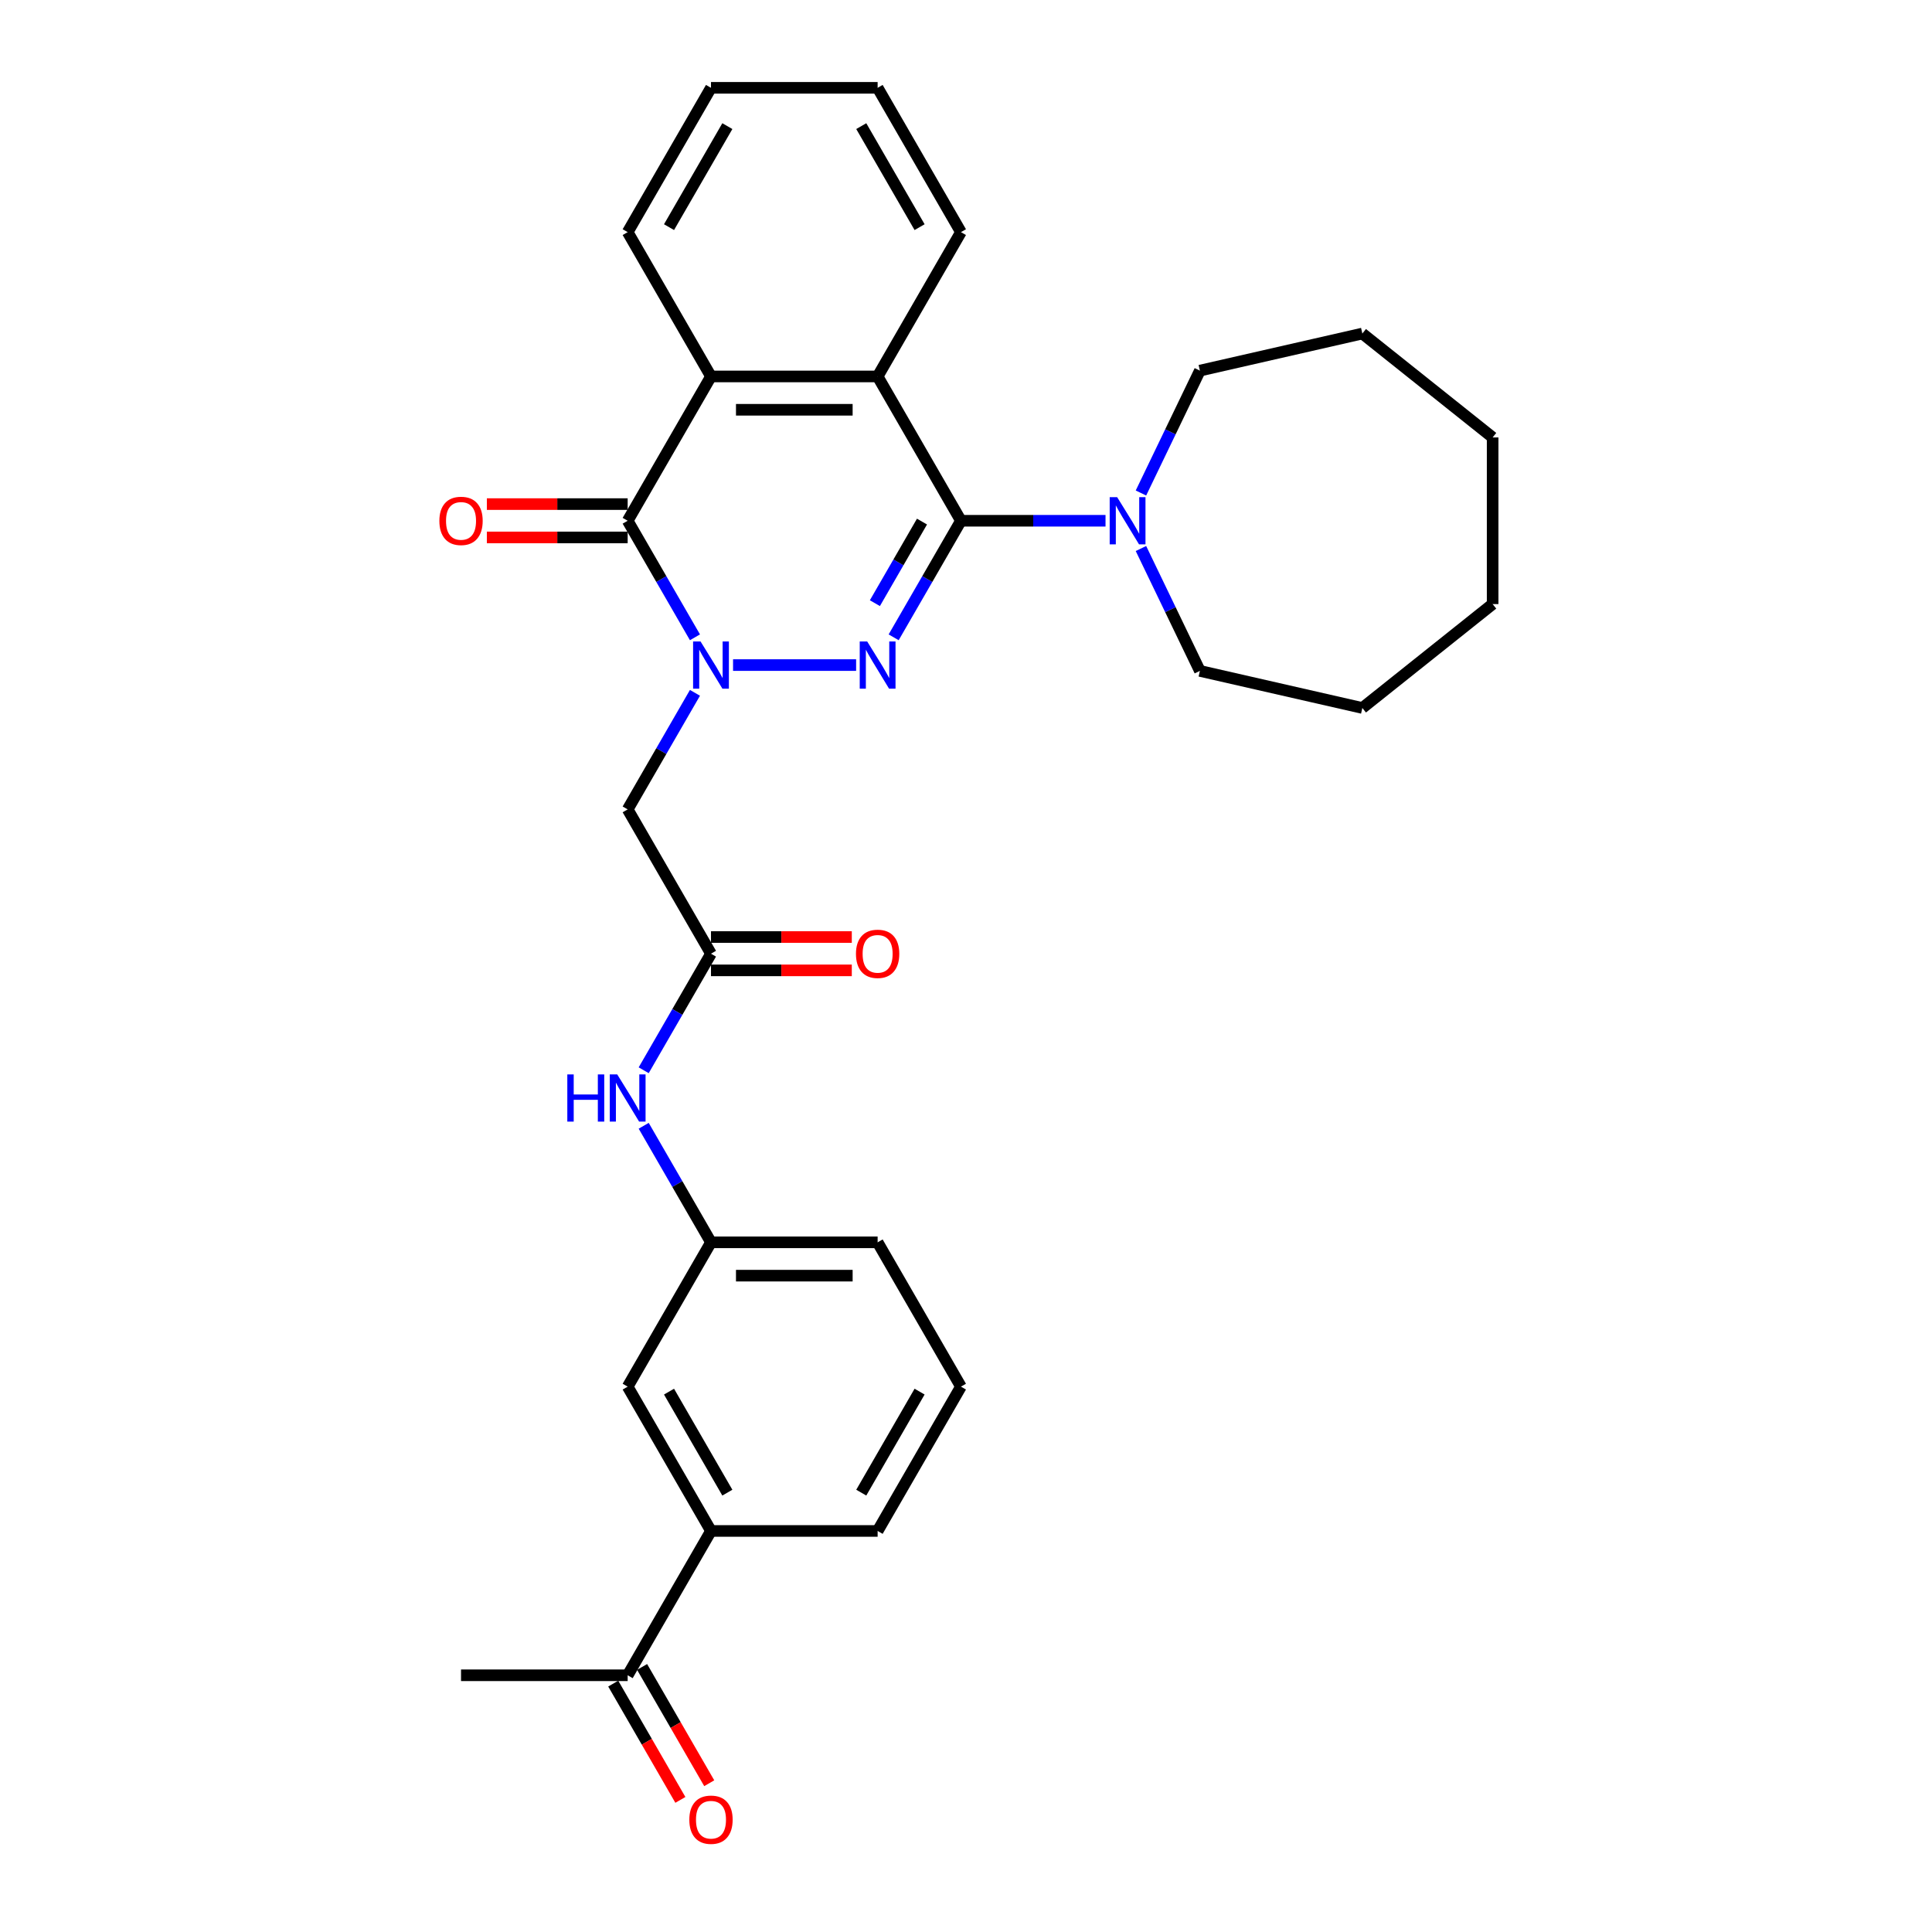 <?xml version='1.0' encoding='iso-8859-1'?>
<svg version='1.1' baseProfile='full'
              xmlns='http://www.w3.org/2000/svg'
                      xmlns:rdkit='http://www.rdkit.org/xml'
                      xmlns:xlink='http://www.w3.org/1999/xlink'
                  xml:space='preserve'
width='1000px' height='1000px' viewBox='0 0 1000 1000'>
<!-- END OF HEADER -->
<rect style='opacity:1.0;fill:#FFFFFF;stroke:none' width='1000' height='1000' x='0' y='0'> </rect>
<path class='bond-0' d='M 379.426,344.241 L 443.124,344.241' style='fill:none;fill-rule:evenodd;stroke:#0000FF;stroke-width:6px;stroke-linecap:butt;stroke-linejoin:miter;stroke-opacity:1' />
<path class='bond-2' d='M 359.71,329.872 L 342.295,299.708' style='fill:none;fill-rule:evenodd;stroke:#0000FF;stroke-width:6px;stroke-linecap:butt;stroke-linejoin:miter;stroke-opacity:1' />
<path class='bond-2' d='M 342.295,299.708 L 324.88,269.545' style='fill:none;fill-rule:evenodd;stroke:#000000;stroke-width:6px;stroke-linecap:butt;stroke-linejoin:miter;stroke-opacity:1' />
<path class='bond-5' d='M 359.71,358.611 L 342.295,388.774' style='fill:none;fill-rule:evenodd;stroke:#0000FF;stroke-width:6px;stroke-linecap:butt;stroke-linejoin:miter;stroke-opacity:1' />
<path class='bond-5' d='M 342.295,388.774 L 324.88,418.938' style='fill:none;fill-rule:evenodd;stroke:#000000;stroke-width:6px;stroke-linecap:butt;stroke-linejoin:miter;stroke-opacity:1' />
<path class='bond-1' d='M 462.555,329.872 L 479.97,299.708' style='fill:none;fill-rule:evenodd;stroke:#0000FF;stroke-width:6px;stroke-linecap:butt;stroke-linejoin:miter;stroke-opacity:1' />
<path class='bond-1' d='M 479.97,299.708 L 497.385,269.545' style='fill:none;fill-rule:evenodd;stroke:#000000;stroke-width:6px;stroke-linecap:butt;stroke-linejoin:miter;stroke-opacity:1' />
<path class='bond-1' d='M 452.84,312.197 L 465.03,291.083' style='fill:none;fill-rule:evenodd;stroke:#0000FF;stroke-width:6px;stroke-linecap:butt;stroke-linejoin:miter;stroke-opacity:1' />
<path class='bond-1' d='M 465.03,291.083 L 477.221,269.968' style='fill:none;fill-rule:evenodd;stroke:#000000;stroke-width:6px;stroke-linecap:butt;stroke-linejoin:miter;stroke-opacity:1' />
<path class='bond-6' d='M 497.385,269.545 L 534.801,269.545' style='fill:none;fill-rule:evenodd;stroke:#000000;stroke-width:6px;stroke-linecap:butt;stroke-linejoin:miter;stroke-opacity:1' />
<path class='bond-6' d='M 534.801,269.545 L 572.217,269.545' style='fill:none;fill-rule:evenodd;stroke:#0000FF;stroke-width:6px;stroke-linecap:butt;stroke-linejoin:miter;stroke-opacity:1' />
<path class='bond-30' d='M 497.385,269.545 L 454.259,194.848' style='fill:none;fill-rule:evenodd;stroke:#000000;stroke-width:6px;stroke-linecap:butt;stroke-linejoin:miter;stroke-opacity:1' />
<path class='bond-4' d='M 324.88,269.545 L 368.006,194.848' style='fill:none;fill-rule:evenodd;stroke:#000000;stroke-width:6px;stroke-linecap:butt;stroke-linejoin:miter;stroke-opacity:1' />
<path class='bond-10' d='M 324.88,260.919 L 288.439,260.919' style='fill:none;fill-rule:evenodd;stroke:#000000;stroke-width:6px;stroke-linecap:butt;stroke-linejoin:miter;stroke-opacity:1' />
<path class='bond-10' d='M 288.439,260.919 L 251.997,260.919' style='fill:none;fill-rule:evenodd;stroke:#FF0000;stroke-width:6px;stroke-linecap:butt;stroke-linejoin:miter;stroke-opacity:1' />
<path class='bond-10' d='M 324.88,278.17 L 288.439,278.17' style='fill:none;fill-rule:evenodd;stroke:#000000;stroke-width:6px;stroke-linecap:butt;stroke-linejoin:miter;stroke-opacity:1' />
<path class='bond-10' d='M 288.439,278.17 L 251.997,278.17' style='fill:none;fill-rule:evenodd;stroke:#FF0000;stroke-width:6px;stroke-linecap:butt;stroke-linejoin:miter;stroke-opacity:1' />
<path class='bond-3' d='M 454.259,194.848 L 368.006,194.848' style='fill:none;fill-rule:evenodd;stroke:#000000;stroke-width:6px;stroke-linecap:butt;stroke-linejoin:miter;stroke-opacity:1' />
<path class='bond-3' d='M 441.321,212.098 L 380.944,212.098' style='fill:none;fill-rule:evenodd;stroke:#000000;stroke-width:6px;stroke-linecap:butt;stroke-linejoin:miter;stroke-opacity:1' />
<path class='bond-16' d='M 454.259,194.848 L 497.385,120.151' style='fill:none;fill-rule:evenodd;stroke:#000000;stroke-width:6px;stroke-linecap:butt;stroke-linejoin:miter;stroke-opacity:1' />
<path class='bond-17' d='M 368.006,194.848 L 324.88,120.151' style='fill:none;fill-rule:evenodd;stroke:#000000;stroke-width:6px;stroke-linecap:butt;stroke-linejoin:miter;stroke-opacity:1' />
<path class='bond-7' d='M 324.88,418.938 L 368.006,493.635' style='fill:none;fill-rule:evenodd;stroke:#000000;stroke-width:6px;stroke-linecap:butt;stroke-linejoin:miter;stroke-opacity:1' />
<path class='bond-18' d='M 590.557,255.175 L 605.809,223.504' style='fill:none;fill-rule:evenodd;stroke:#0000FF;stroke-width:6px;stroke-linecap:butt;stroke-linejoin:miter;stroke-opacity:1' />
<path class='bond-18' d='M 605.809,223.504 L 621.06,191.834' style='fill:none;fill-rule:evenodd;stroke:#000000;stroke-width:6px;stroke-linecap:butt;stroke-linejoin:miter;stroke-opacity:1' />
<path class='bond-19' d='M 590.557,283.914 L 605.809,315.585' style='fill:none;fill-rule:evenodd;stroke:#0000FF;stroke-width:6px;stroke-linecap:butt;stroke-linejoin:miter;stroke-opacity:1' />
<path class='bond-19' d='M 605.809,315.585 L 621.06,347.255' style='fill:none;fill-rule:evenodd;stroke:#000000;stroke-width:6px;stroke-linecap:butt;stroke-linejoin:miter;stroke-opacity:1' />
<path class='bond-8' d='M 368.006,493.635 L 350.591,523.798' style='fill:none;fill-rule:evenodd;stroke:#000000;stroke-width:6px;stroke-linecap:butt;stroke-linejoin:miter;stroke-opacity:1' />
<path class='bond-8' d='M 350.591,523.798 L 333.176,553.962' style='fill:none;fill-rule:evenodd;stroke:#0000FF;stroke-width:6px;stroke-linecap:butt;stroke-linejoin:miter;stroke-opacity:1' />
<path class='bond-14' d='M 368.006,502.26 L 404.448,502.26' style='fill:none;fill-rule:evenodd;stroke:#000000;stroke-width:6px;stroke-linecap:butt;stroke-linejoin:miter;stroke-opacity:1' />
<path class='bond-14' d='M 404.448,502.26 L 440.889,502.26' style='fill:none;fill-rule:evenodd;stroke:#FF0000;stroke-width:6px;stroke-linecap:butt;stroke-linejoin:miter;stroke-opacity:1' />
<path class='bond-14' d='M 368.006,485.009 L 404.448,485.009' style='fill:none;fill-rule:evenodd;stroke:#000000;stroke-width:6px;stroke-linecap:butt;stroke-linejoin:miter;stroke-opacity:1' />
<path class='bond-14' d='M 404.448,485.009 L 440.889,485.009' style='fill:none;fill-rule:evenodd;stroke:#FF0000;stroke-width:6px;stroke-linecap:butt;stroke-linejoin:miter;stroke-opacity:1' />
<path class='bond-13' d='M 333.176,582.701 L 350.591,612.864' style='fill:none;fill-rule:evenodd;stroke:#0000FF;stroke-width:6px;stroke-linecap:butt;stroke-linejoin:miter;stroke-opacity:1' />
<path class='bond-13' d='M 350.591,612.864 L 368.006,643.028' style='fill:none;fill-rule:evenodd;stroke:#000000;stroke-width:6px;stroke-linecap:butt;stroke-linejoin:miter;stroke-opacity:1' />
<path class='bond-9' d='M 368.006,792.421 L 324.88,717.725' style='fill:none;fill-rule:evenodd;stroke:#000000;stroke-width:6px;stroke-linecap:butt;stroke-linejoin:miter;stroke-opacity:1' />
<path class='bond-9' d='M 376.477,772.592 L 346.288,720.304' style='fill:none;fill-rule:evenodd;stroke:#000000;stroke-width:6px;stroke-linecap:butt;stroke-linejoin:miter;stroke-opacity:1' />
<path class='bond-11' d='M 368.006,792.421 L 324.88,867.118' style='fill:none;fill-rule:evenodd;stroke:#000000;stroke-width:6px;stroke-linecap:butt;stroke-linejoin:miter;stroke-opacity:1' />
<path class='bond-33' d='M 368.006,792.421 L 454.259,792.421' style='fill:none;fill-rule:evenodd;stroke:#000000;stroke-width:6px;stroke-linecap:butt;stroke-linejoin:miter;stroke-opacity:1' />
<path class='bond-15' d='M 317.41,871.431 L 334.786,901.525' style='fill:none;fill-rule:evenodd;stroke:#000000;stroke-width:6px;stroke-linecap:butt;stroke-linejoin:miter;stroke-opacity:1' />
<path class='bond-15' d='M 334.786,901.525 L 352.161,931.62' style='fill:none;fill-rule:evenodd;stroke:#FF0000;stroke-width:6px;stroke-linecap:butt;stroke-linejoin:miter;stroke-opacity:1' />
<path class='bond-15' d='M 332.35,862.805 L 349.725,892.9' style='fill:none;fill-rule:evenodd;stroke:#000000;stroke-width:6px;stroke-linecap:butt;stroke-linejoin:miter;stroke-opacity:1' />
<path class='bond-15' d='M 349.725,892.9 L 367.1,922.994' style='fill:none;fill-rule:evenodd;stroke:#FF0000;stroke-width:6px;stroke-linecap:butt;stroke-linejoin:miter;stroke-opacity:1' />
<path class='bond-23' d='M 324.88,867.118 L 238.628,867.118' style='fill:none;fill-rule:evenodd;stroke:#000000;stroke-width:6px;stroke-linecap:butt;stroke-linejoin:miter;stroke-opacity:1' />
<path class='bond-12' d='M 324.88,717.725 L 368.006,643.028' style='fill:none;fill-rule:evenodd;stroke:#000000;stroke-width:6px;stroke-linecap:butt;stroke-linejoin:miter;stroke-opacity:1' />
<path class='bond-22' d='M 368.006,643.028 L 454.259,643.028' style='fill:none;fill-rule:evenodd;stroke:#000000;stroke-width:6px;stroke-linecap:butt;stroke-linejoin:miter;stroke-opacity:1' />
<path class='bond-22' d='M 380.944,660.278 L 441.321,660.278' style='fill:none;fill-rule:evenodd;stroke:#000000;stroke-width:6px;stroke-linecap:butt;stroke-linejoin:miter;stroke-opacity:1' />
<path class='bond-31' d='M 497.385,120.151 L 454.259,45.455' style='fill:none;fill-rule:evenodd;stroke:#000000;stroke-width:6px;stroke-linecap:butt;stroke-linejoin:miter;stroke-opacity:1' />
<path class='bond-31' d='M 475.976,117.572 L 445.788,65.284' style='fill:none;fill-rule:evenodd;stroke:#000000;stroke-width:6px;stroke-linecap:butt;stroke-linejoin:miter;stroke-opacity:1' />
<path class='bond-25' d='M 324.88,120.151 L 368.006,45.455' style='fill:none;fill-rule:evenodd;stroke:#000000;stroke-width:6px;stroke-linecap:butt;stroke-linejoin:miter;stroke-opacity:1' />
<path class='bond-25' d='M 346.288,117.572 L 376.477,65.284' style='fill:none;fill-rule:evenodd;stroke:#000000;stroke-width:6px;stroke-linecap:butt;stroke-linejoin:miter;stroke-opacity:1' />
<path class='bond-27' d='M 621.06,191.834 L 705.15,172.641' style='fill:none;fill-rule:evenodd;stroke:#000000;stroke-width:6px;stroke-linecap:butt;stroke-linejoin:miter;stroke-opacity:1' />
<path class='bond-26' d='M 621.06,347.255 L 705.15,366.448' style='fill:none;fill-rule:evenodd;stroke:#000000;stroke-width:6px;stroke-linecap:butt;stroke-linejoin:miter;stroke-opacity:1' />
<path class='bond-20' d='M 454.259,792.421 L 497.385,717.725' style='fill:none;fill-rule:evenodd;stroke:#000000;stroke-width:6px;stroke-linecap:butt;stroke-linejoin:miter;stroke-opacity:1' />
<path class='bond-20' d='M 445.788,772.592 L 475.976,720.304' style='fill:none;fill-rule:evenodd;stroke:#000000;stroke-width:6px;stroke-linecap:butt;stroke-linejoin:miter;stroke-opacity:1' />
<path class='bond-21' d='M 497.385,717.725 L 454.259,643.028' style='fill:none;fill-rule:evenodd;stroke:#000000;stroke-width:6px;stroke-linecap:butt;stroke-linejoin:miter;stroke-opacity:1' />
<path class='bond-24' d='M 454.259,45.455 L 368.006,45.455' style='fill:none;fill-rule:evenodd;stroke:#000000;stroke-width:6px;stroke-linecap:butt;stroke-linejoin:miter;stroke-opacity:1' />
<path class='bond-29' d='M 705.15,366.448 L 772.585,312.671' style='fill:none;fill-rule:evenodd;stroke:#000000;stroke-width:6px;stroke-linecap:butt;stroke-linejoin:miter;stroke-opacity:1' />
<path class='bond-28' d='M 705.15,172.641 L 772.585,226.418' style='fill:none;fill-rule:evenodd;stroke:#000000;stroke-width:6px;stroke-linecap:butt;stroke-linejoin:miter;stroke-opacity:1' />
<path class='bond-32' d='M 772.585,226.418 L 772.585,312.671' style='fill:none;fill-rule:evenodd;stroke:#000000;stroke-width:6px;stroke-linecap:butt;stroke-linejoin:miter;stroke-opacity:1' />
<path  class='atom-0' d='M 362.607 332.028
L 370.611 344.966
Q 371.405 346.242, 372.681 348.554
Q 373.958 350.865, 374.027 351.003
L 374.027 332.028
L 377.27 332.028
L 377.27 356.455
L 373.923 356.455
L 365.332 342.309
Q 364.332 340.653, 363.262 338.756
Q 362.227 336.858, 361.917 336.272
L 361.917 356.455
L 358.743 356.455
L 358.743 332.028
L 362.607 332.028
' fill='#0000FF'/>
<path  class='atom-1' d='M 448.859 332.028
L 456.863 344.966
Q 457.657 346.242, 458.933 348.554
Q 460.21 350.865, 460.279 351.003
L 460.279 332.028
L 463.522 332.028
L 463.522 356.455
L 460.175 356.455
L 451.585 342.309
Q 450.584 340.653, 449.515 338.756
Q 448.48 336.858, 448.169 336.272
L 448.169 356.455
L 444.995 356.455
L 444.995 332.028
L 448.859 332.028
' fill='#0000FF'/>
<path  class='atom-7' d='M 578.238 257.331
L 586.242 270.269
Q 587.035 271.546, 588.312 273.857
Q 589.588 276.169, 589.657 276.307
L 589.657 257.331
L 592.9 257.331
L 592.9 281.758
L 589.554 281.758
L 580.963 267.613
Q 579.963 265.956, 578.893 264.059
Q 577.858 262.161, 577.548 261.575
L 577.548 281.758
L 574.373 281.758
L 574.373 257.331
L 578.238 257.331
' fill='#0000FF'/>
<path  class='atom-9' d='M 293.64 556.118
L 296.952 556.118
L 296.952 566.503
L 309.441 566.503
L 309.441 556.118
L 312.753 556.118
L 312.753 580.545
L 309.441 580.545
L 309.441 569.263
L 296.952 569.263
L 296.952 580.545
L 293.64 580.545
L 293.64 556.118
' fill='#0000FF'/>
<path  class='atom-9' d='M 319.481 556.118
L 327.485 569.056
Q 328.278 570.332, 329.555 572.644
Q 330.832 574.955, 330.901 575.093
L 330.901 556.118
L 334.144 556.118
L 334.144 580.545
L 330.797 580.545
L 322.206 566.399
Q 321.206 564.743, 320.136 562.846
Q 319.101 560.948, 318.791 560.362
L 318.791 580.545
L 315.617 580.545
L 315.617 556.118
L 319.481 556.118
' fill='#0000FF'/>
<path  class='atom-11' d='M 227.415 269.614
Q 227.415 263.748, 230.313 260.471
Q 233.211 257.193, 238.628 257.193
Q 244.044 257.193, 246.943 260.471
Q 249.841 263.748, 249.841 269.614
Q 249.841 275.548, 246.908 278.929
Q 243.975 282.275, 238.628 282.275
Q 233.246 282.275, 230.313 278.929
Q 227.415 275.582, 227.415 269.614
M 238.628 279.515
Q 242.354 279.515, 244.355 277.031
Q 246.391 274.513, 246.391 269.614
Q 246.391 264.818, 244.355 262.403
Q 242.354 259.953, 238.628 259.953
Q 234.902 259.953, 232.866 262.368
Q 230.865 264.783, 230.865 269.614
Q 230.865 274.547, 232.866 277.031
Q 234.902 279.515, 238.628 279.515
' fill='#FF0000'/>
<path  class='atom-15' d='M 443.046 493.704
Q 443.046 487.838, 445.944 484.561
Q 448.842 481.283, 454.259 481.283
Q 459.675 481.283, 462.573 484.561
Q 465.471 487.838, 465.471 493.704
Q 465.471 499.638, 462.539 503.019
Q 459.606 506.365, 454.259 506.365
Q 448.876 506.365, 445.944 503.019
Q 443.046 499.672, 443.046 493.704
M 454.259 503.605
Q 457.985 503.605, 459.986 501.121
Q 462.021 498.603, 462.021 493.704
Q 462.021 488.908, 459.986 486.493
Q 457.985 484.043, 454.259 484.043
Q 450.532 484.043, 448.497 486.458
Q 446.496 488.873, 446.496 493.704
Q 446.496 498.637, 448.497 501.121
Q 450.532 503.605, 454.259 503.605
' fill='#FF0000'/>
<path  class='atom-16' d='M 356.793 941.884
Q 356.793 936.018, 359.692 932.741
Q 362.59 929.463, 368.006 929.463
Q 373.423 929.463, 376.321 932.741
Q 379.219 936.018, 379.219 941.884
Q 379.219 947.818, 376.286 951.199
Q 373.354 954.545, 368.006 954.545
Q 362.624 954.545, 359.692 951.199
Q 356.793 947.852, 356.793 941.884
M 368.006 951.785
Q 371.732 951.785, 373.733 949.301
Q 375.769 946.783, 375.769 941.884
Q 375.769 937.088, 373.733 934.673
Q 371.732 932.223, 368.006 932.223
Q 364.28 932.223, 362.245 934.638
Q 360.244 937.053, 360.244 941.884
Q 360.244 946.817, 362.245 949.301
Q 364.28 951.785, 368.006 951.785
' fill='#FF0000'/>
</svg>
